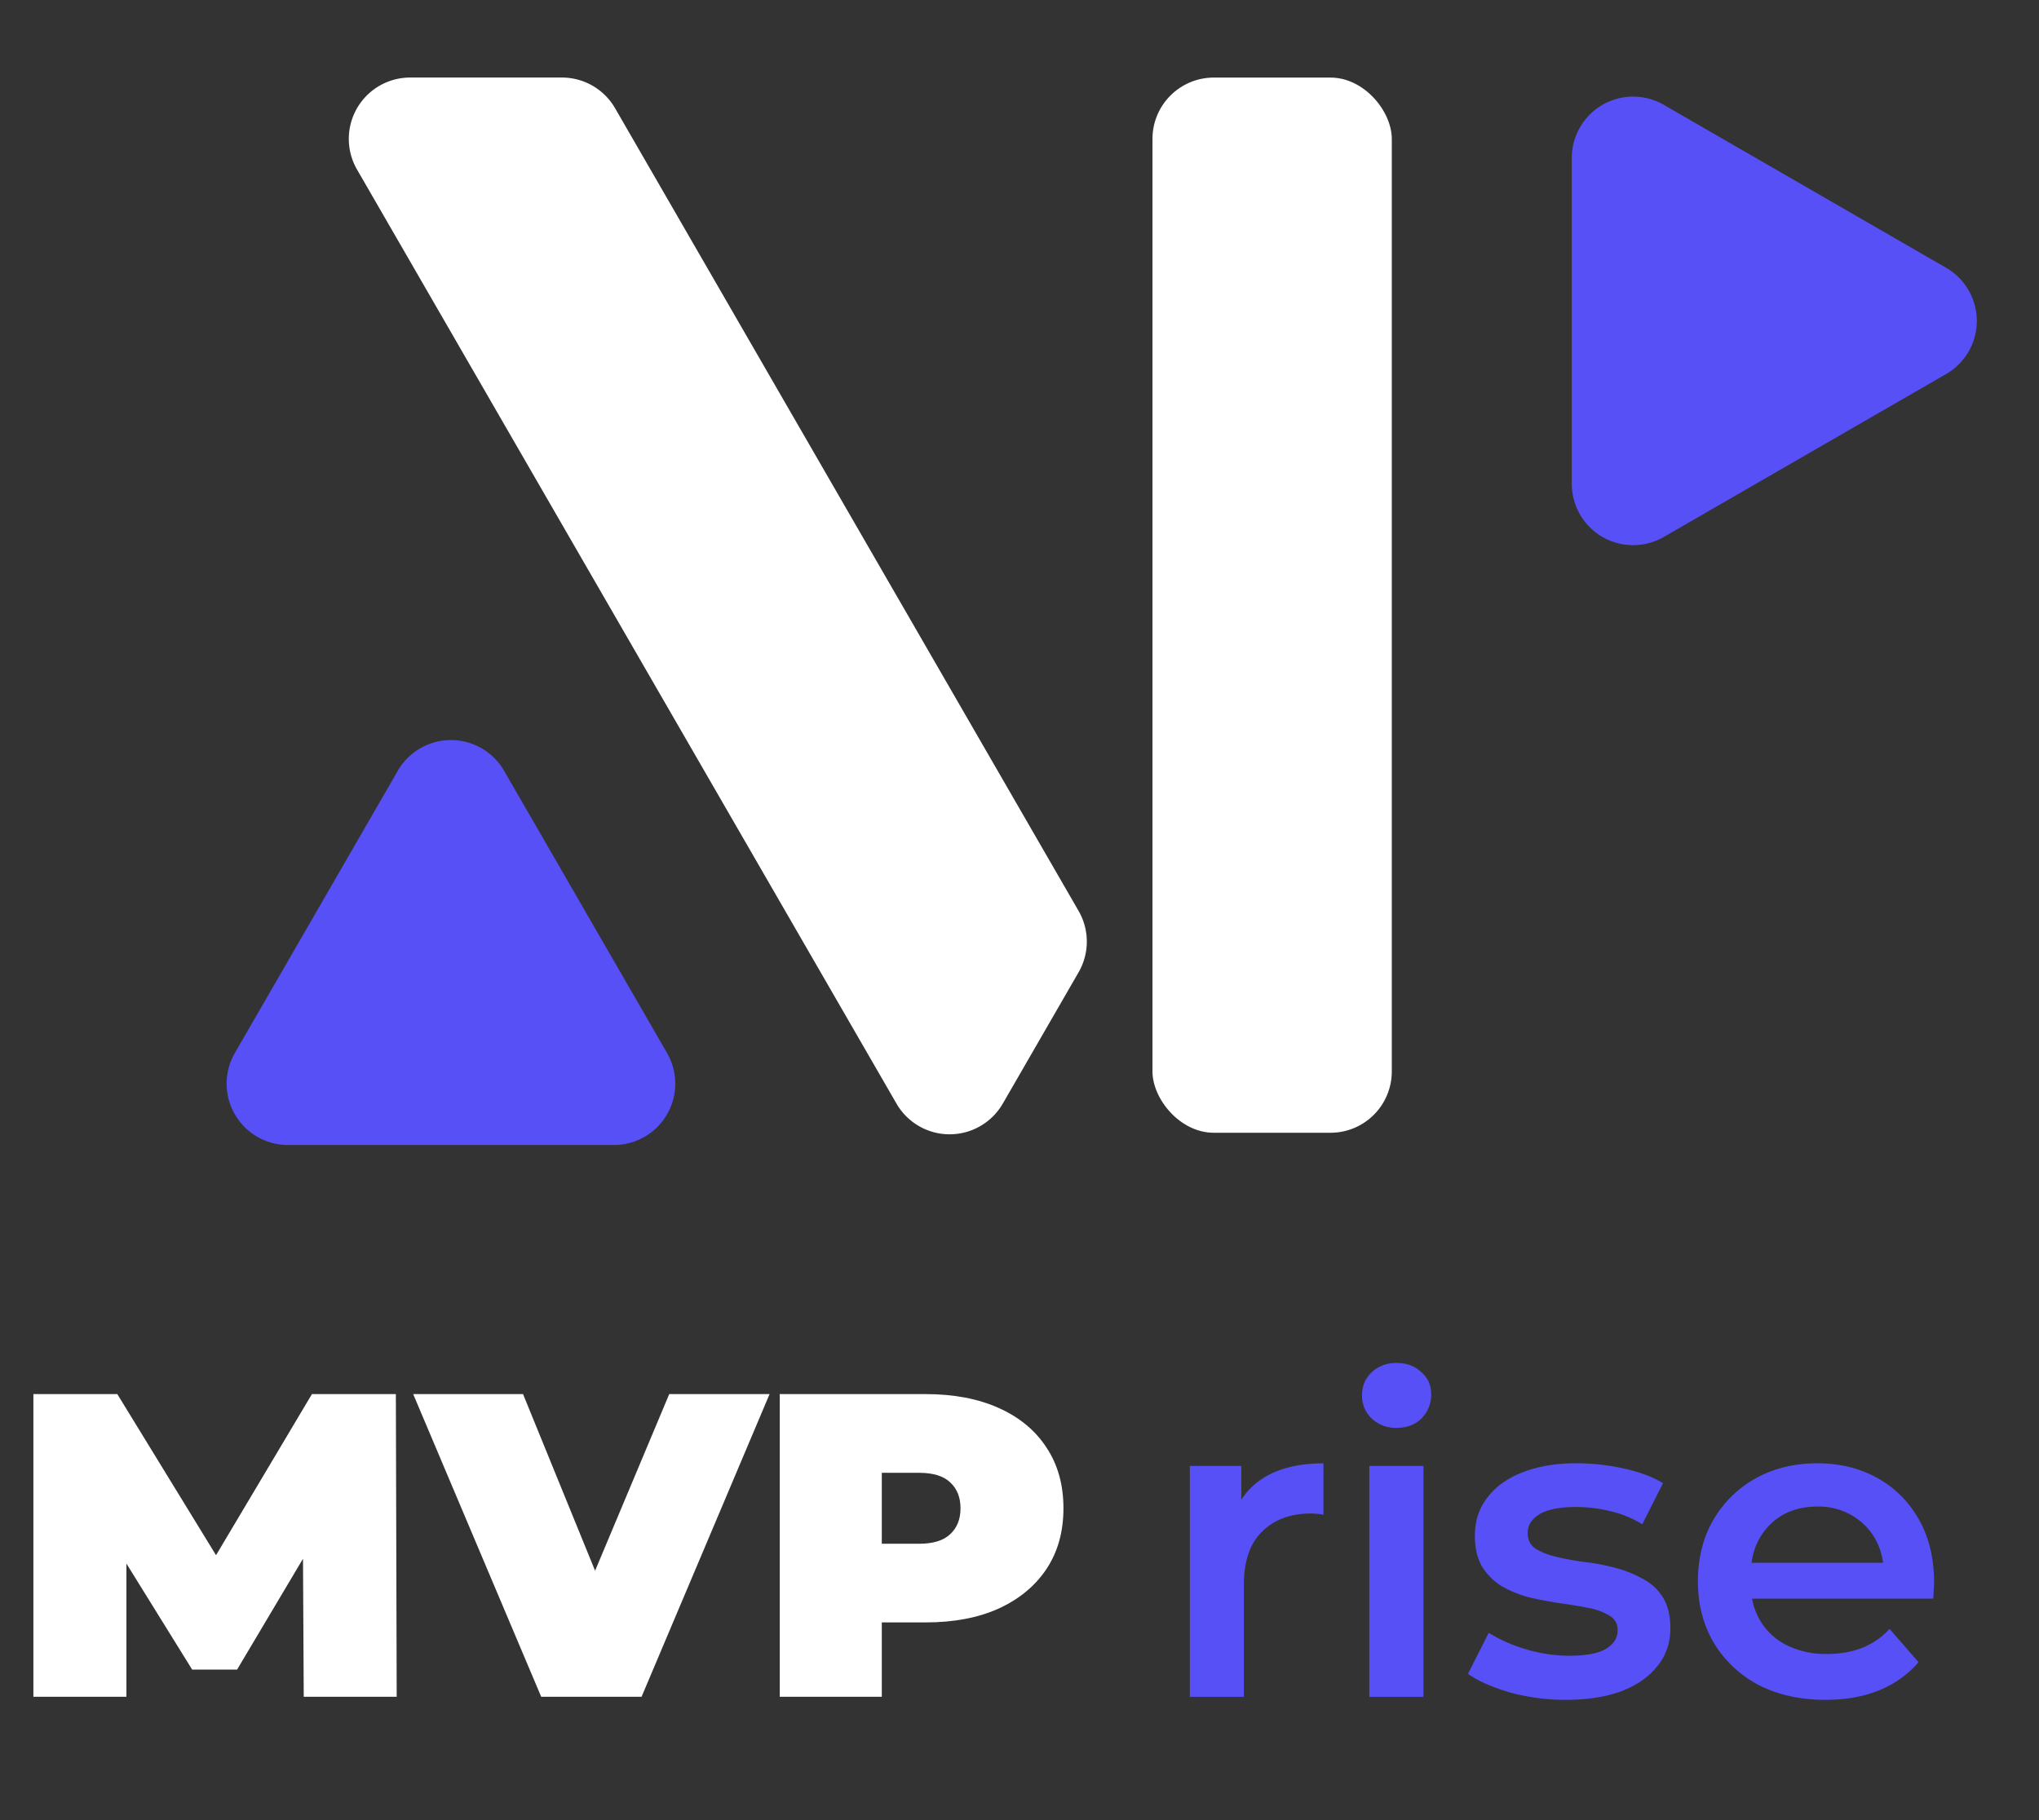 <svg width="56" height="50" viewBox="0 0 56 50" fill="none" xmlns="http://www.w3.org/2000/svg"><rect x="0" y="0" width="56" height="50" fill="#333333" stroke="none"/><path d="M.917 46.612v-8.315h2.305l3.326 5.429H5.336l3.231-5.429h2.305l.023 8.315H8.342l-.024-4.466h.404l-2.21 3.718H5.277l-2.305-3.718h.5v4.466H.916zm13.947 0l-3.516-8.315h3.017l2.863 7.02h-1.794l2.946-7.02h2.756l-3.516 8.315h-2.756zm6.551 0v-8.315h4.003c.776 0 1.445.127 2.008.38.57.254 1.01.618 1.318 1.093.309.467.463 1.022.463 1.663 0 .642-.154 1.196-.463 1.663-.309.467-.748.832-1.318 1.093-.563.254-1.232.38-2.008.38h-2.447l1.247-1.2v3.243h-2.803zm2.803-2.934l-1.247-1.27h2.269c.388 0 .673-.088.855-.262.19-.174.285-.412.285-.713 0-.3-.095-.538-.285-.712-.182-.175-.467-.262-.855-.262h-2.269l1.247-1.27v4.49z" fill="#fff"/><path d="M32.678 46.612V40.27h1.414v1.746l-.167-.51c.19-.428.487-.753.891-.975.412-.221.923-.332 1.532-.332v1.413a.733.733 0 00-.178-.023 1.176 1.176 0 00-.166-.012c-.562 0-1.01.166-1.342.499-.333.324-.5.811-.5 1.46v3.077h-1.484zm4.93 0V40.27h1.485v6.343h-1.485zm.748-7.388a.957.957 0 01-.689-.262.858.858 0 01-.26-.63c0-.253.086-.462.26-.629a.957.957 0 01.69-.261c.277 0 .502.083.677.25.182.158.273.36.273.605a.926.926 0 01-.262.665c-.174.175-.403.262-.689.262zm4.646 7.472a5.77 5.77 0 01-1.533-.203c-.483-.142-.867-.312-1.152-.51l.57-1.129a4.07 4.07 0 001.022.452c.396.118.792.178 1.188.178.467 0 .804-.064 1.01-.19.213-.127.32-.297.32-.511a.43.43 0 00-.214-.392 1.581 1.581 0 00-.558-.214 12.71 12.71 0 00-.772-.13c-.277-.04-.558-.092-.843-.155a3.235 3.235 0 01-.76-.297 1.64 1.64 0 01-.559-.534c-.142-.222-.214-.515-.214-.88 0-.403.115-.752.345-1.045.23-.3.55-.53.962-.689.42-.166.915-.25 1.485-.25.427 0 .859.048 1.294.143.436.095.796.23 1.081.404l-.57 1.129a2.882 2.882 0 00-.914-.368 3.905 3.905 0 00-.903-.107c-.451 0-.788.067-1.01.201-.214.135-.32.305-.32.511 0 .19.07.333.213.428.143.095.329.17.559.226.23.055.483.103.76.142.285.032.566.083.843.155.277.07.53.17.76.297.238.118.428.289.57.51.143.222.214.511.214.867 0 .396-.118.74-.356 1.034-.23.293-.558.523-.986.689-.428.158-.938.238-1.532.238zm7.135 0c-.705 0-1.323-.14-1.853-.416a3.15 3.15 0 01-1.224-1.164c-.285-.491-.428-1.05-.428-1.675 0-.634.14-1.192.416-1.675a3.067 3.067 0 011.164-1.152c.5-.278 1.066-.416 1.699-.416.618 0 1.168.134 1.651.404.483.269.863.65 1.14 1.14.278.491.416 1.07.416 1.734 0 .064-.004.135-.012.214 0 .08-.004.155-.012.226H47.81v-.986h4.502l-.583.309a1.823 1.823 0 00-.225-.962 1.726 1.726 0 00-.654-.654 1.817 1.817 0 00-.938-.237c-.364 0-.685.079-.962.237-.27.159-.483.38-.642.666-.15.277-.225.605-.225.985v.238c0 .38.087.717.261 1.01.174.293.42.518.736.677a2.42 2.42 0 001.093.237c.357 0 .677-.055.963-.166.285-.11.538-.285.76-.523l.796.915a2.84 2.84 0 01-1.081.772c-.428.174-.919.262-1.473.262zM10.925 21.173a1.685 1.685 0 012.919 0l4.476 7.753a1.685 1.685 0 01-1.46 2.528H7.91a1.685 1.685 0 01-1.46-2.528l4.476-7.753zM53.449 7.356a1.685 1.685 0 010 2.919l-7.753 4.475a1.685 1.685 0 01-2.528-1.46V4.34a1.685 1.685 0 012.528-1.46l7.753 4.476z" fill="#5650F6"/><path fill-rule="evenodd" clip-rule="evenodd" d="M27.54 30.318a1.685 1.685 0 01-2.918 0L9.806 4.658a1.685 1.685 0 011.46-2.528h4.167c.602 0 1.158.321 1.46.843l12.73 22.051a1.685 1.685 0 010 1.685l-2.083 3.61z" fill="#fff"/><rect x="31.652" y="2.131" width="6.573" height="28.987" rx="1.685" fill="#fff"/></svg>
